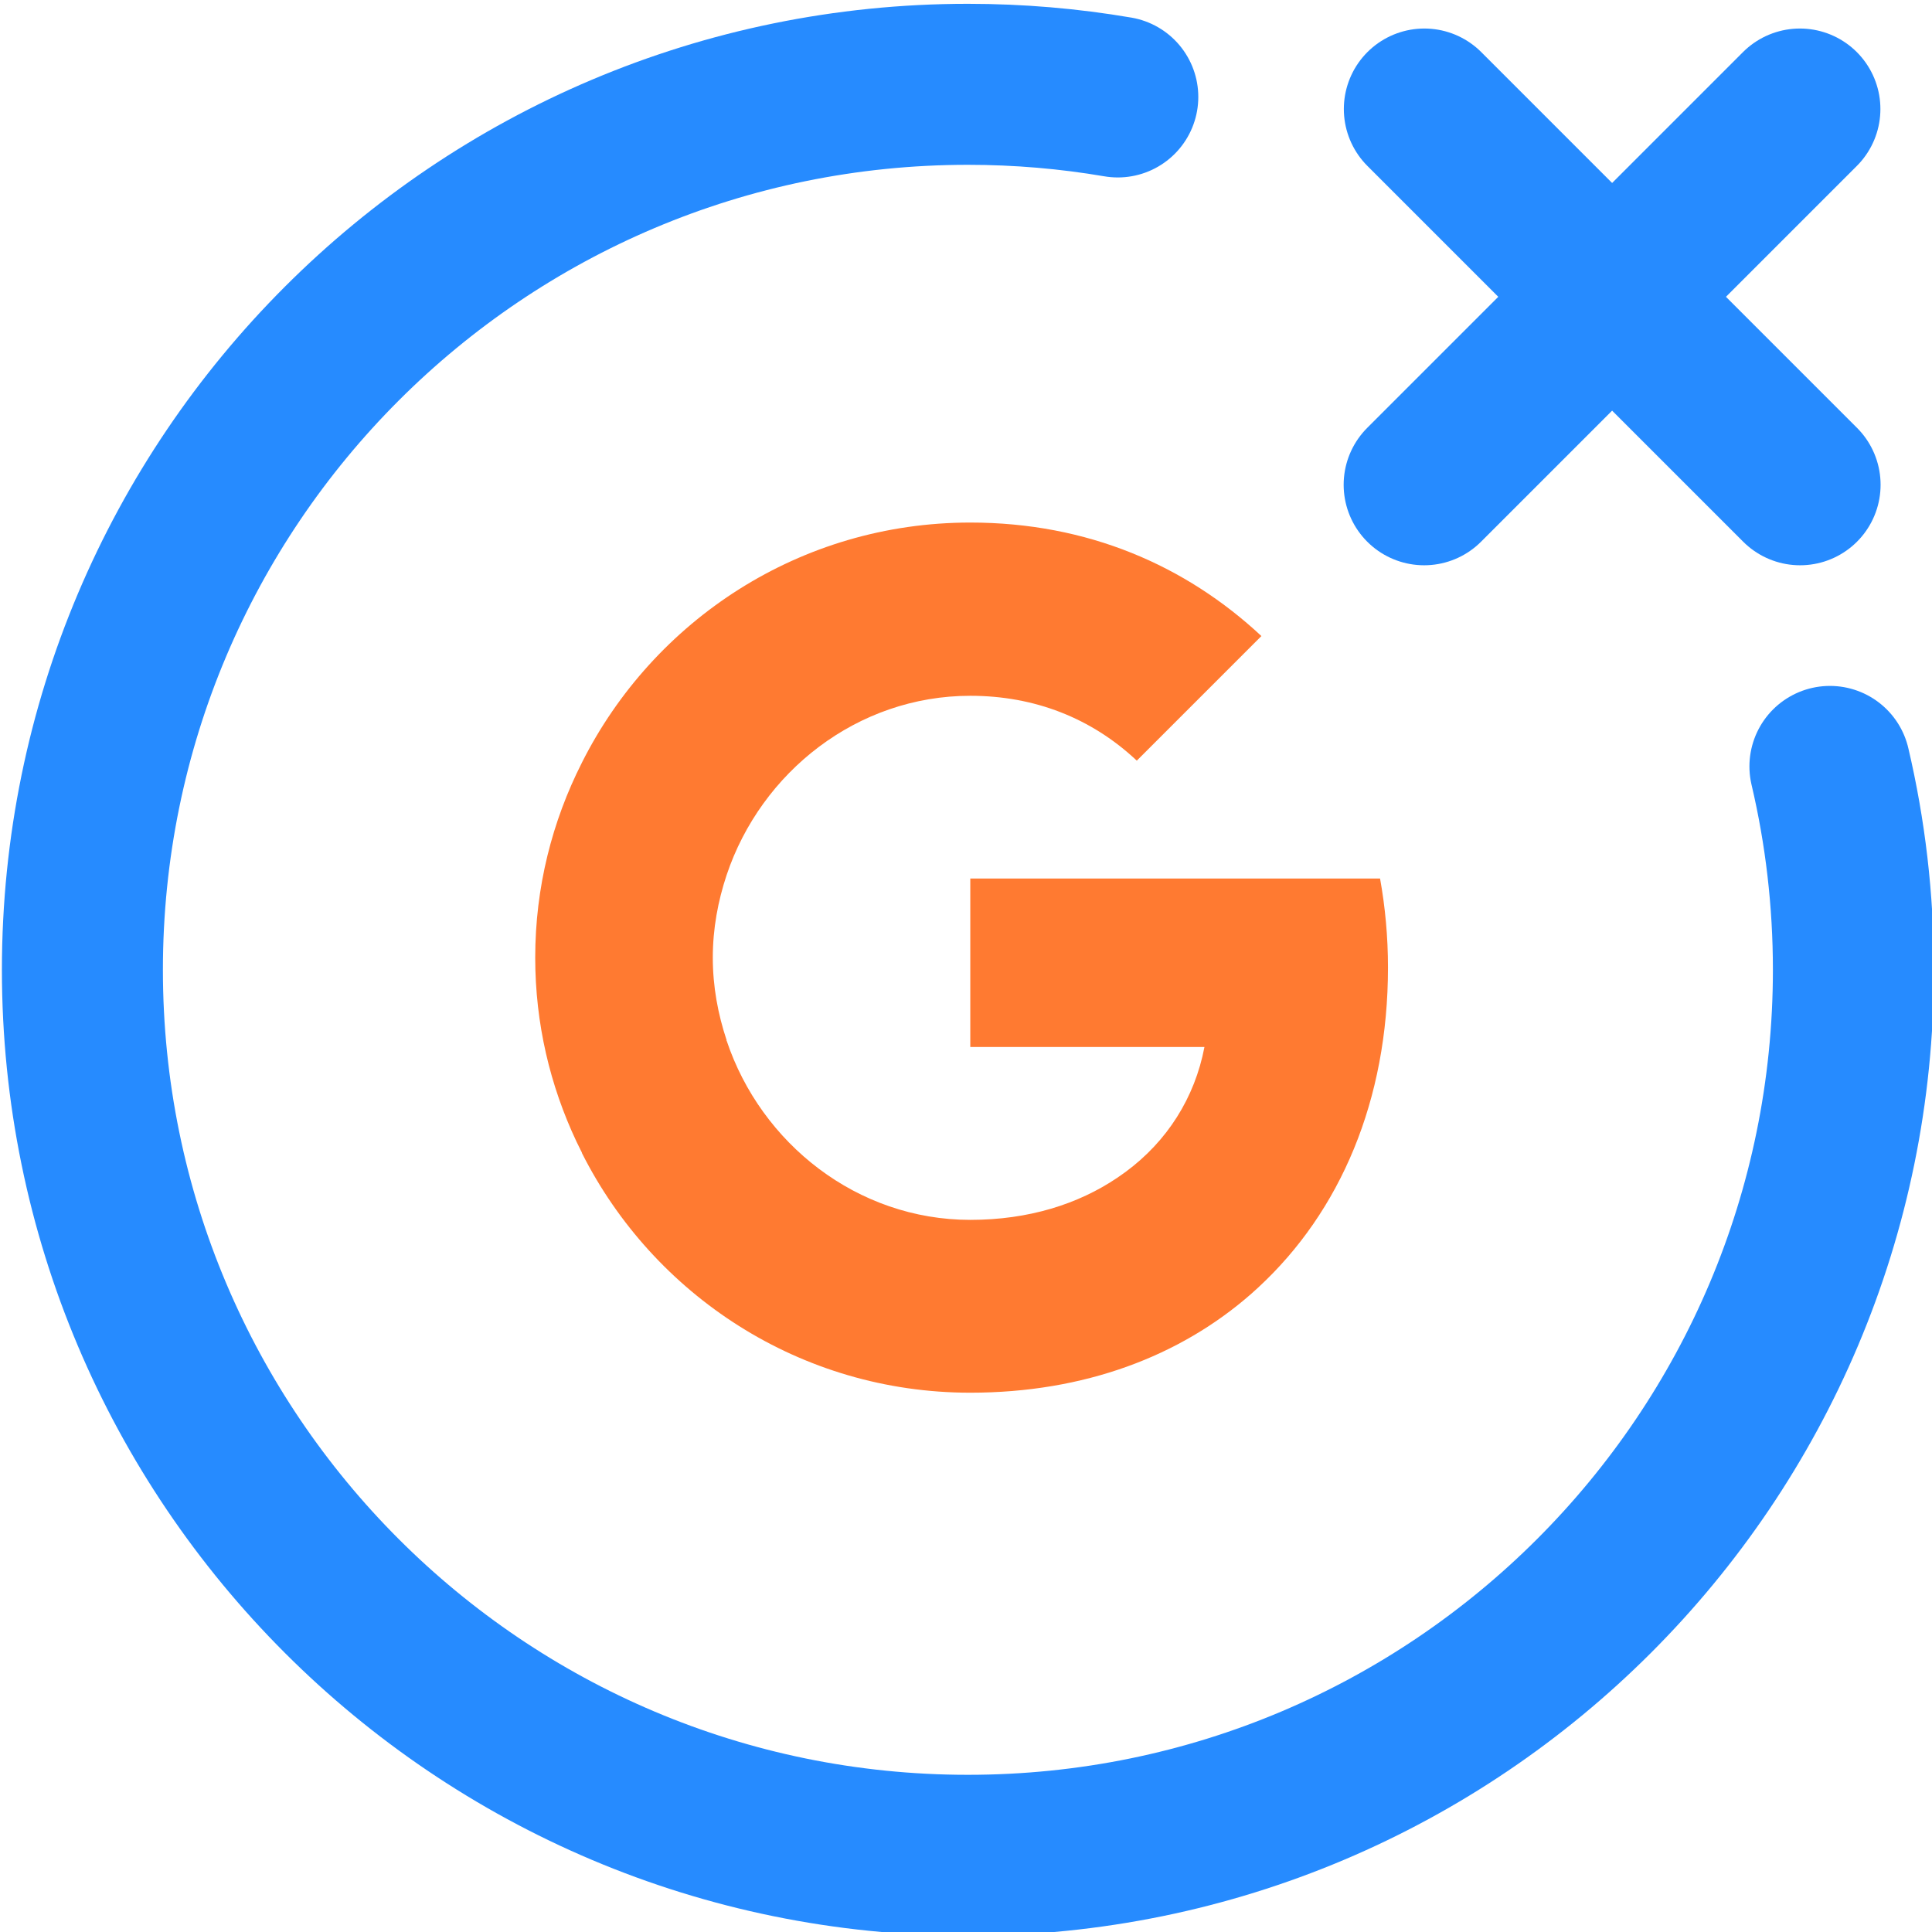 <svg width="72" height="72" viewBox="0 0 72 72" fill="none" xmlns="http://www.w3.org/2000/svg">
<g clip-path="url(#clip0_43_2441)">
<path d="M36.16 19.474C40.538 19.474 44.194 21.08 47.009 23.704L42.365 28.347C40.67 26.756 38.548 25.93 36.16 25.93C31.945 25.93 28.363 28.775 27.08 32.607C26.756 33.58 26.564 34.612 26.564 35.688C26.564 36.764 26.756 37.796 27.08 38.768L27.061 38.783H27.08C28.363 42.615 31.945 45.461 36.16 45.461C38.342 45.461 40.184 44.871 41.629 43.898L41.945 43.676C43.494 42.534 44.526 40.912 44.886 39.019H36.16V32.74H51.431C51.622 33.801 51.726 34.907 51.726 36.056C51.726 40.994 49.956 45.151 46.891 47.981L46.637 48.211C43.978 50.547 40.401 51.902 36.16 51.902C29.822 51.902 24.354 48.261 21.686 42.969V42.955L21.483 42.543C20.503 40.465 19.946 38.148 19.946 35.688C19.946 33.065 20.58 30.603 21.686 28.422V28.421C24.354 23.114 29.822 19.474 36.16 19.474Z" fill="#FF7A31"/>
<path d="M53.081 4.063L67.084 18.066" stroke="#268BFF" stroke-width="6" stroke-linecap="round"/>
<path d="M53.074 18.066L67.077 4.063" stroke="#268BFF" stroke-width="6" stroke-linecap="round"/>
<path d="M68.196 28.562C68.768 30.996 69.071 33.534 69.071 36.142C69.071 54.367 54.296 69.142 36.071 69.142C17.845 69.142 3.071 54.367 3.071 36.142C3.071 17.917 17.845 3.142 36.071 3.142C37.975 3.142 39.841 3.303 41.657 3.613" stroke="#268BFF" stroke-width="6" stroke-linecap="round"/>
</g>
<defs>
<clipPath id="clip0_43_2441">
<rect width="72" height="72" fill="white"/>
</clipPath>
</defs>
</svg>
